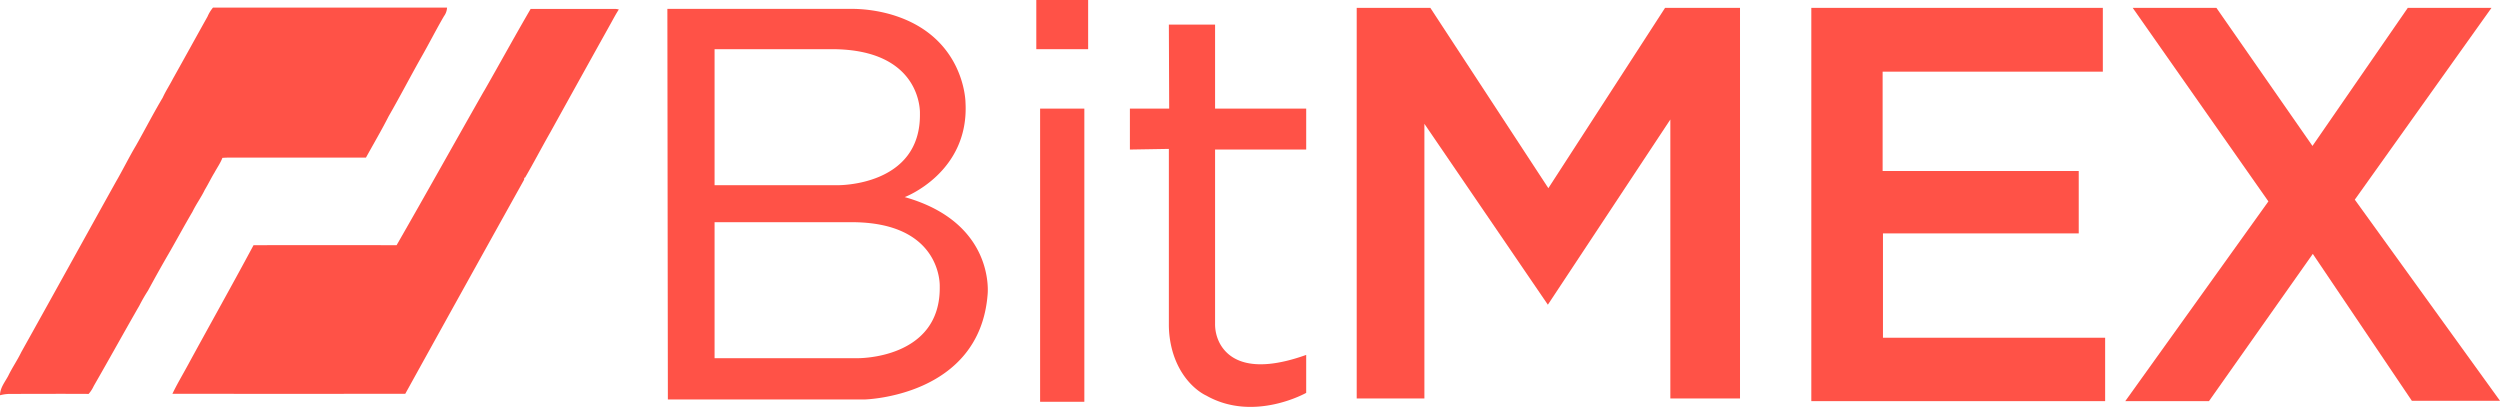 <svg viewBox="0 0 1262.08 205.41" xmlns="http://www.w3.org/2000/svg">
  <path
    d="m107.52 3.85h118.16a7.8 7.8 0 0 1 -1.55 4.32c-4 6.86-7.6 14-11.53 20.86-5.56 9.85-10.76 19.88-16.41 29.69-3.58 7.06-7.62 13.9-11.44 20.84q-34.44 0-68.88 0c-1.2 0-2.39.06-3.59.13-1 2.64-2.66 4.95-4 7.43-1.75 2.84-3.17 5.87-4.9 8.71-1.83 3.82-4.36 7.24-6.2 11.05-3.8 6.45-7.35 13-11.07 19.52q-5.82 10-11.38 20.28a86 86 0 0 0 -4.33 7.51c-7.77 13.52-15.29 27.16-23.07 40.67a16.32 16.32 0 0 1 -2.58 4c-13.3-.09-26.6 0-39.9 0a20.41 20.41 0 0 0 -4.85.68c0-3.68 2.46-6.63 4.12-9.72 2-4.15 4.67-8 6.68-12.16 15.94-28.52 31.71-57.14 47.6-85.68 3.6-6.2 6.69-12.53 10.31-18.61 4.52-8 8.73-16.18 13.44-24.09 1.5-3.31 3.52-6.34 5.17-9.57 5.86-10.43 11.61-20.92 17.45-31.35a18.23 18.23 0 0 1 2.75-4.51z"
    fill="#FF5247" />
  <g fill="#FF5247">
    <path
      d="m244.44 45.84c7.87-13.75 15.47-27.65 23.45-41.34h42.68a8.82 8.82 0 0 1 1.84.29c-1.42 2.15-2.61 4.43-3.86 6.67q-15.44 27.71-30.79 55.45c-4.3 7.53-8.3 15.23-12.66 22.72l-.43.15-.08.94q-30.1 54-60 108.08-58.77.06-117.55 0c2.23-4.66 4.87-9.11 7.35-13.64 11.16-20.52 22.61-40.86 33.61-61.38q36.11-.06 72.22 0c14.87-25.9 29.42-52 44.18-77.94z" />
    <path
      d="m684.91 3.97v197.2h34.17v-138.67l62.33 91.33 61.83-93.5v140.84h35.17v-197.2h-37.83l-58.92 91.03-59.58-91.03z" />
    <path d="m525.08 54.83h22.33v148h-22.33z" />
    <path d="m523.16 0h26.17v24.83h-26.17z" />
    <path
      d="m590.08 12.42h23.33v42.41h46v20.67h-46v87.92a20.85 20.85 0 0 0 2.29 9.75c3.95 7.5 14.68 16.4 43.71 6v19.16s-26.5 15-50.5 1.34c0 0-11.92-5.06-16.93-22.14a49.85 49.85 0 0 1 -1.9-14.07v-88.29l-19.67.33v-20.67h19.83z" />
    <path d="m914.41 3.97v198.53h148.33v-32h-112.16v-52.67h98.83v-31.5h-99v-50.16h111.17v-32.2z" />
    <path
      d="m1076.66 3.97h42.25l48.5 69.7 48.12-69.7h42.25l-69 96.82 73.3 101.54h-44.5l-50-74.16-52.42 74.33h-42.25l72.25-100.83z" />
    <path
      d="m456.74 99.5s32.67-12.33 30.67-47.83c0 0-.27-34.14-38.71-44.68a74 74 0 0 0 -19.6-2.52h-92.19l.25 197.2h99.25s58.08-1.25 62.17-53c0 0 4.16-36.17-41.84-49.17zm-96-74.67h58.84c46.16-.16 44.83 32.34 44.83 32.34.69 37.08-41.67 36.33-41.67 36.33h-62zm72 156h-72v-68.66h68.84c46.16-.17 44.83 32.33 44.83 32.33.69 37.08-41.67 36.33-41.67 36.33z" />
  </g>
</svg>